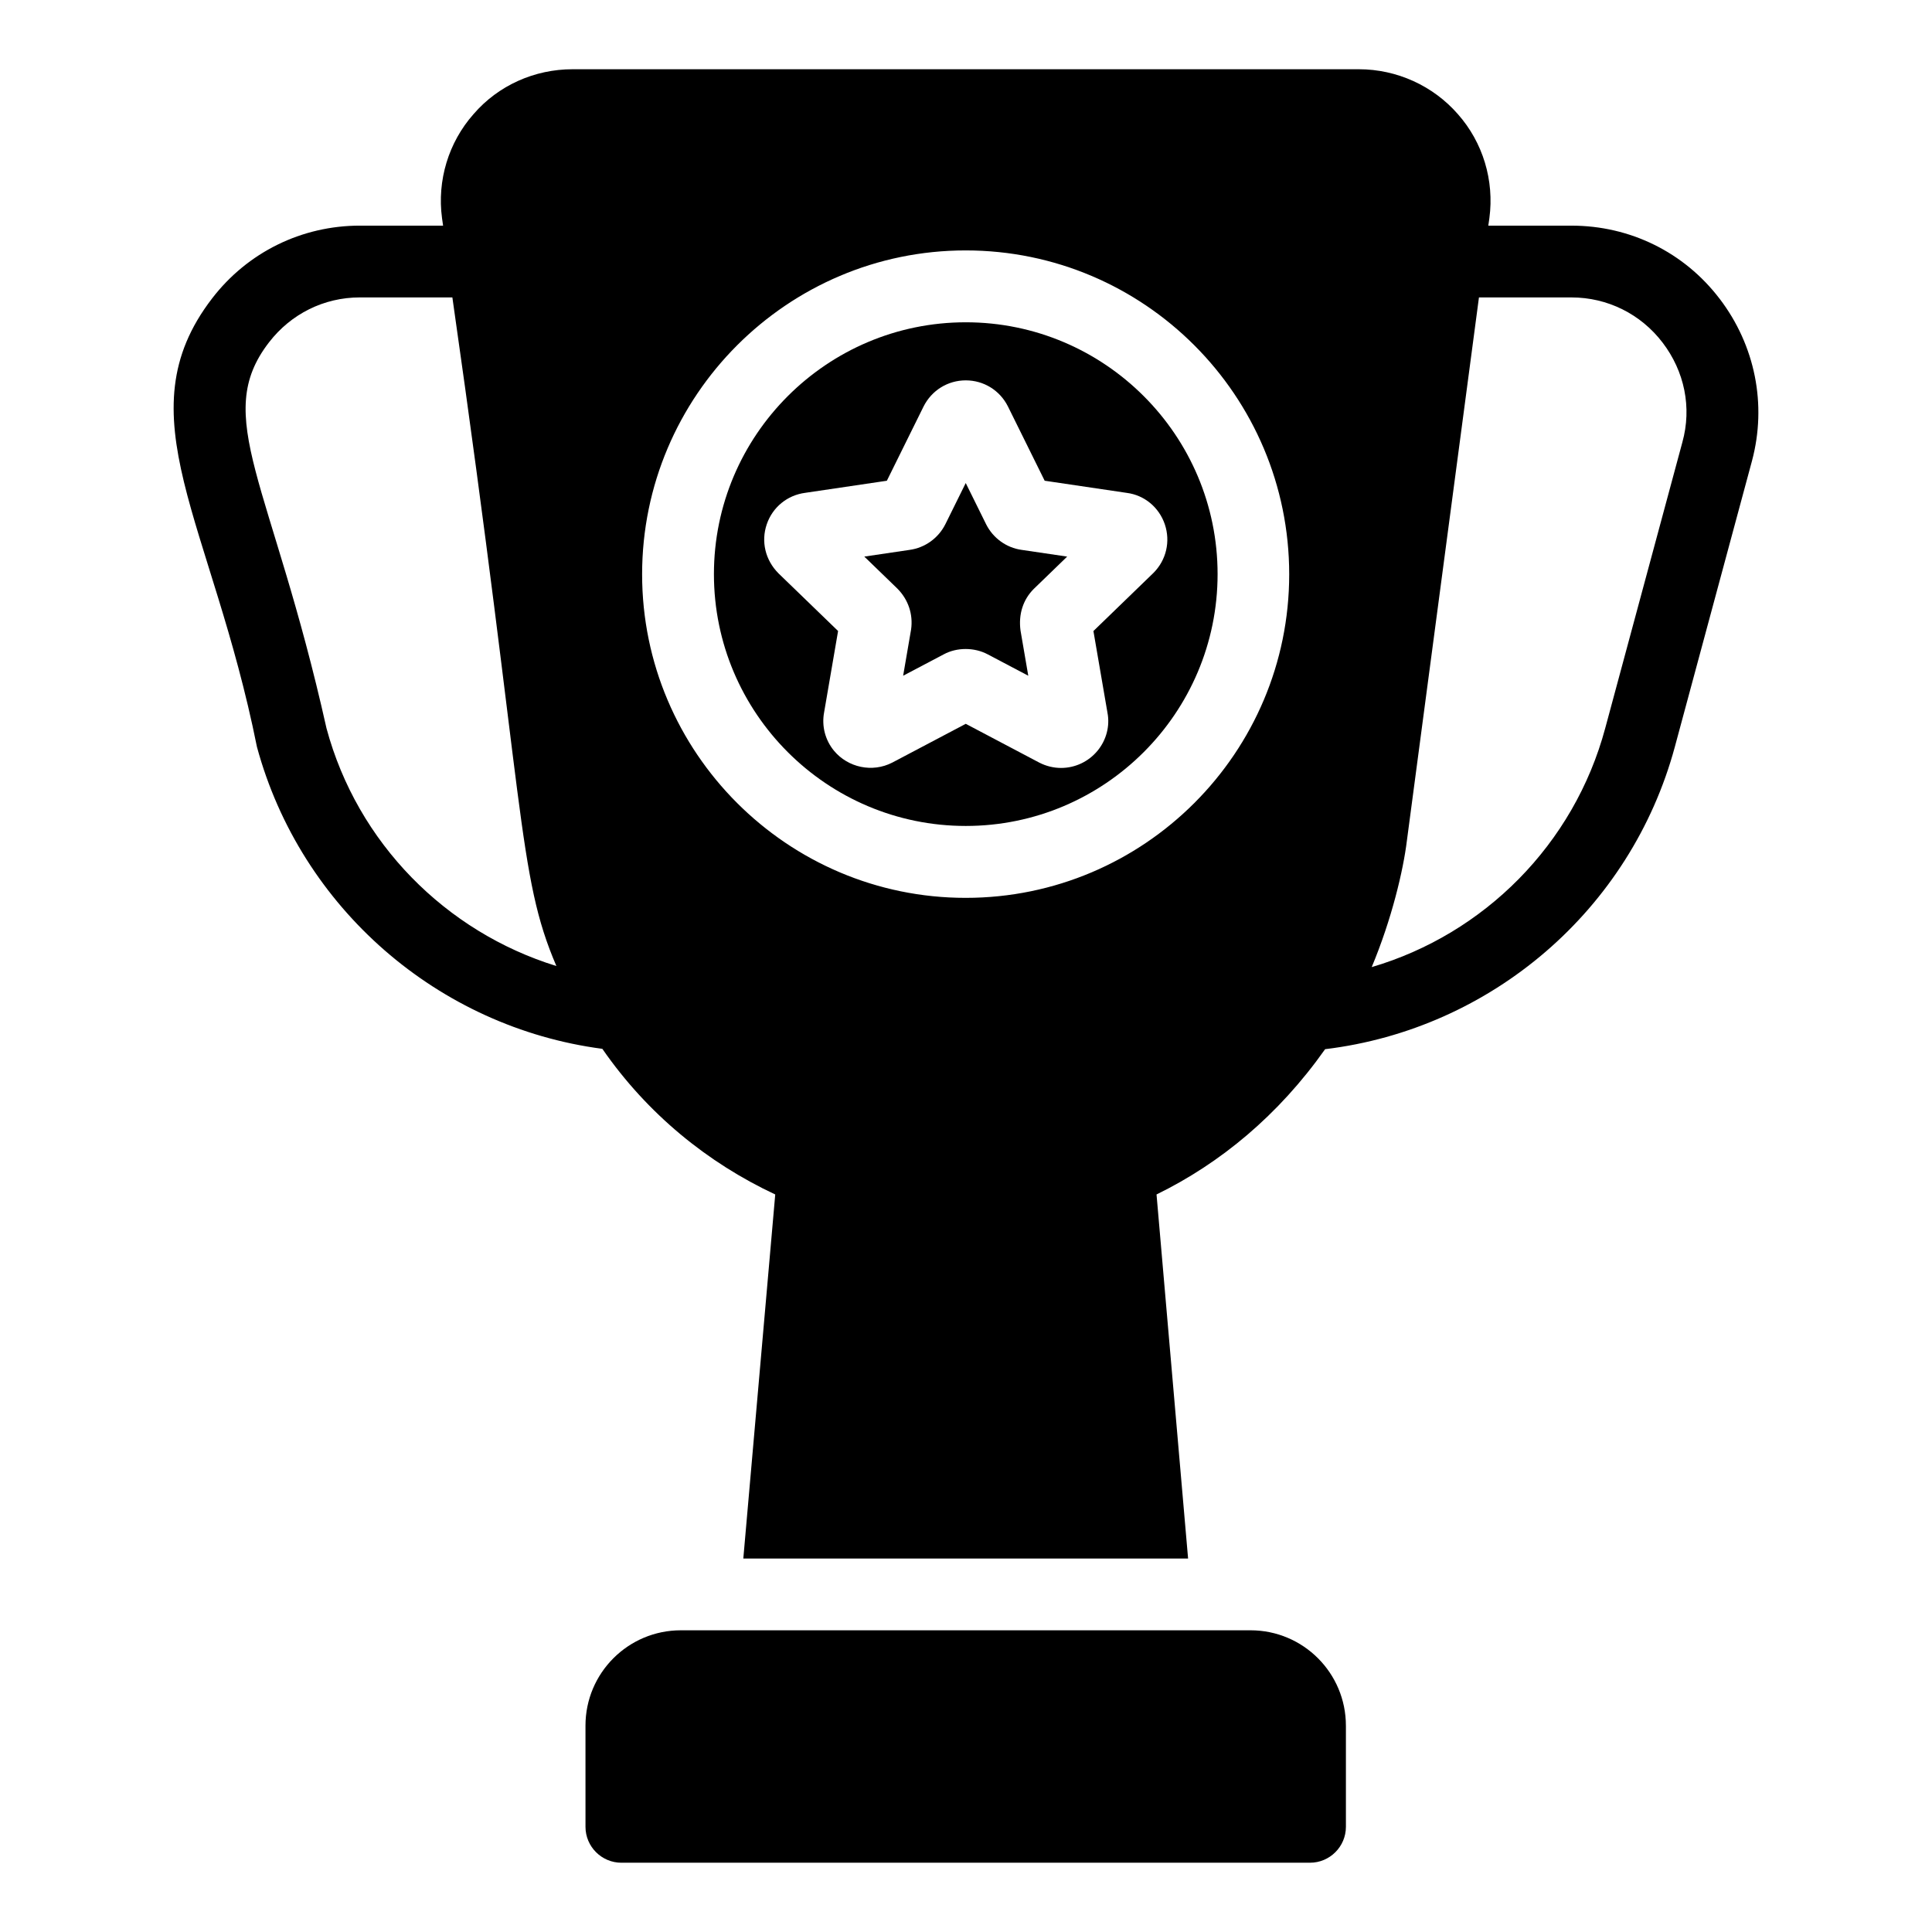 <?xml version="1.0" encoding="UTF-8"?>
<!-- Uploaded to: ICON Repo, www.iconrepo.com, Generator: ICON Repo Mixer Tools -->
<svg fill="#000000" width="800px" height="800px" version="1.1" viewBox="144 144 512 512" xmlns="http://www.w3.org/2000/svg">
 <g>
  <path d="m500.68 601.33v26.805c0 5.231-4.277 9.504-9.504 9.504l-182.51 0.004c-5.227 0-9.504-4.277-9.504-9.504l-0.004-26.809c0-13.973 11.312-25.285 25.285-25.285h150.95c13.973 0 25.285 11.312 25.285 25.285z"/>
  <path d="m405.32 282.91-5.391-10.902-5.379 10.879c-1.879 3.746-5.426 6.281-9.512 6.84l-11.988 1.773 8.754 8.473c2.918 2.934 4.199 6.824 3.652 10.805l-2.113 12.297 10.781-5.68c3.43-1.852 8.062-1.898 11.66 0.027l10.719 5.652-2.055-11.98c-0.586-4.344 0.711-8.227 3.496-11.008l8.867-8.582-12.086-1.785c-4.012-0.555-7.562-3.106-9.406-6.809z"/>
  <path d="m599.73 223.19c-9.41-12.359-23.766-19.391-39.258-19.391l-22.055-0.004 0.285-1.996c1.332-9.98-1.711-20.059-8.363-27.566-6.559-7.508-16.16-11.883-26.234-11.883h-208.37c-10.078 0-19.676 4.277-26.234 11.883-6.652 7.512-9.695 17.586-8.363 27.566l0.285 1.996h-22.055c-15.398 0-29.754 7.035-39.164 19.297-23.766 30.895-0.094 59.125 11.883 118.82 11.598 42.777 48.098 74.336 91.543 80.039 11.977 17.301 27.945 30.23 45.816 38.594l-8.461 96.484h117.87l-8.363-96.484c16.922-8.27 32.32-21.008 44.676-38.5 44.012-5.324 80.988-36.883 92.684-80.133l20.438-75.762c3.992-14.922 0.852-30.609-8.559-42.965zm-369.21 113.79c-14.543-65.113-30.516-82.512-15.211-102.28 5.801-7.512 14.543-11.883 24.051-11.883h24.523c19.488 136.12 17.109 152.86 27.566 177.19-29.273-9.031-52.754-32.605-60.93-63.023zm169.39 44.961c-47.246 0-85.742-38.5-85.742-85.742 0-47.34 38.5-85.836 85.742-85.836 47.34 0 85.742 38.5 85.742 85.836 0 47.242-38.402 85.742-85.742 85.742zm189.93-120.72-20.438 75.762c-8.27 30.801-32.129 54.562-61.883 63.309 5.324-12.738 8.363-25.664 9.316-33.461l19.105-144.01h24.523c9.504 0 18.348 4.371 24.145 11.977 5.801 7.602 7.801 17.203 5.231 26.426z"/>
  <path d="m399.94 229.41c-36.801 0-66.742 29.938-66.742 66.742 0 36.797 29.938 66.734 66.742 66.734 36.797 0 66.734-29.938 66.734-66.734 0-36.805-29.938-66.742-66.734-66.742zm52.746 53.535c1.539 4.547 0.391 9.488-3.016 12.891l-15.902 15.395 3.731 21.695c0.664 3.473-0.293 7.184-2.644 10.031-2.394 2.891-5.918 4.555-9.668 4.555-1.977 0-3.949-0.484-5.715-1.387l-19.531-10.305-19.457 10.262c-5.32 2.754-11.785 1.305-15.453-3.113-2.352-2.84-3.312-6.555-2.633-10.188l3.703-21.559-15.785-15.27c-3.519-3.527-4.668-8.461-3.121-13.004 1.539-4.527 5.445-7.723 10.191-8.344l21.641-3.203 9.711-19.645c2.152-4.309 6.438-6.957 11.199-6.957 4.758 0 9.043 2.648 11.176 6.914l9.734 19.684 21.797 3.227c4.598 0.594 8.5 3.793 10.043 8.32z"/>
 </g>
</svg>